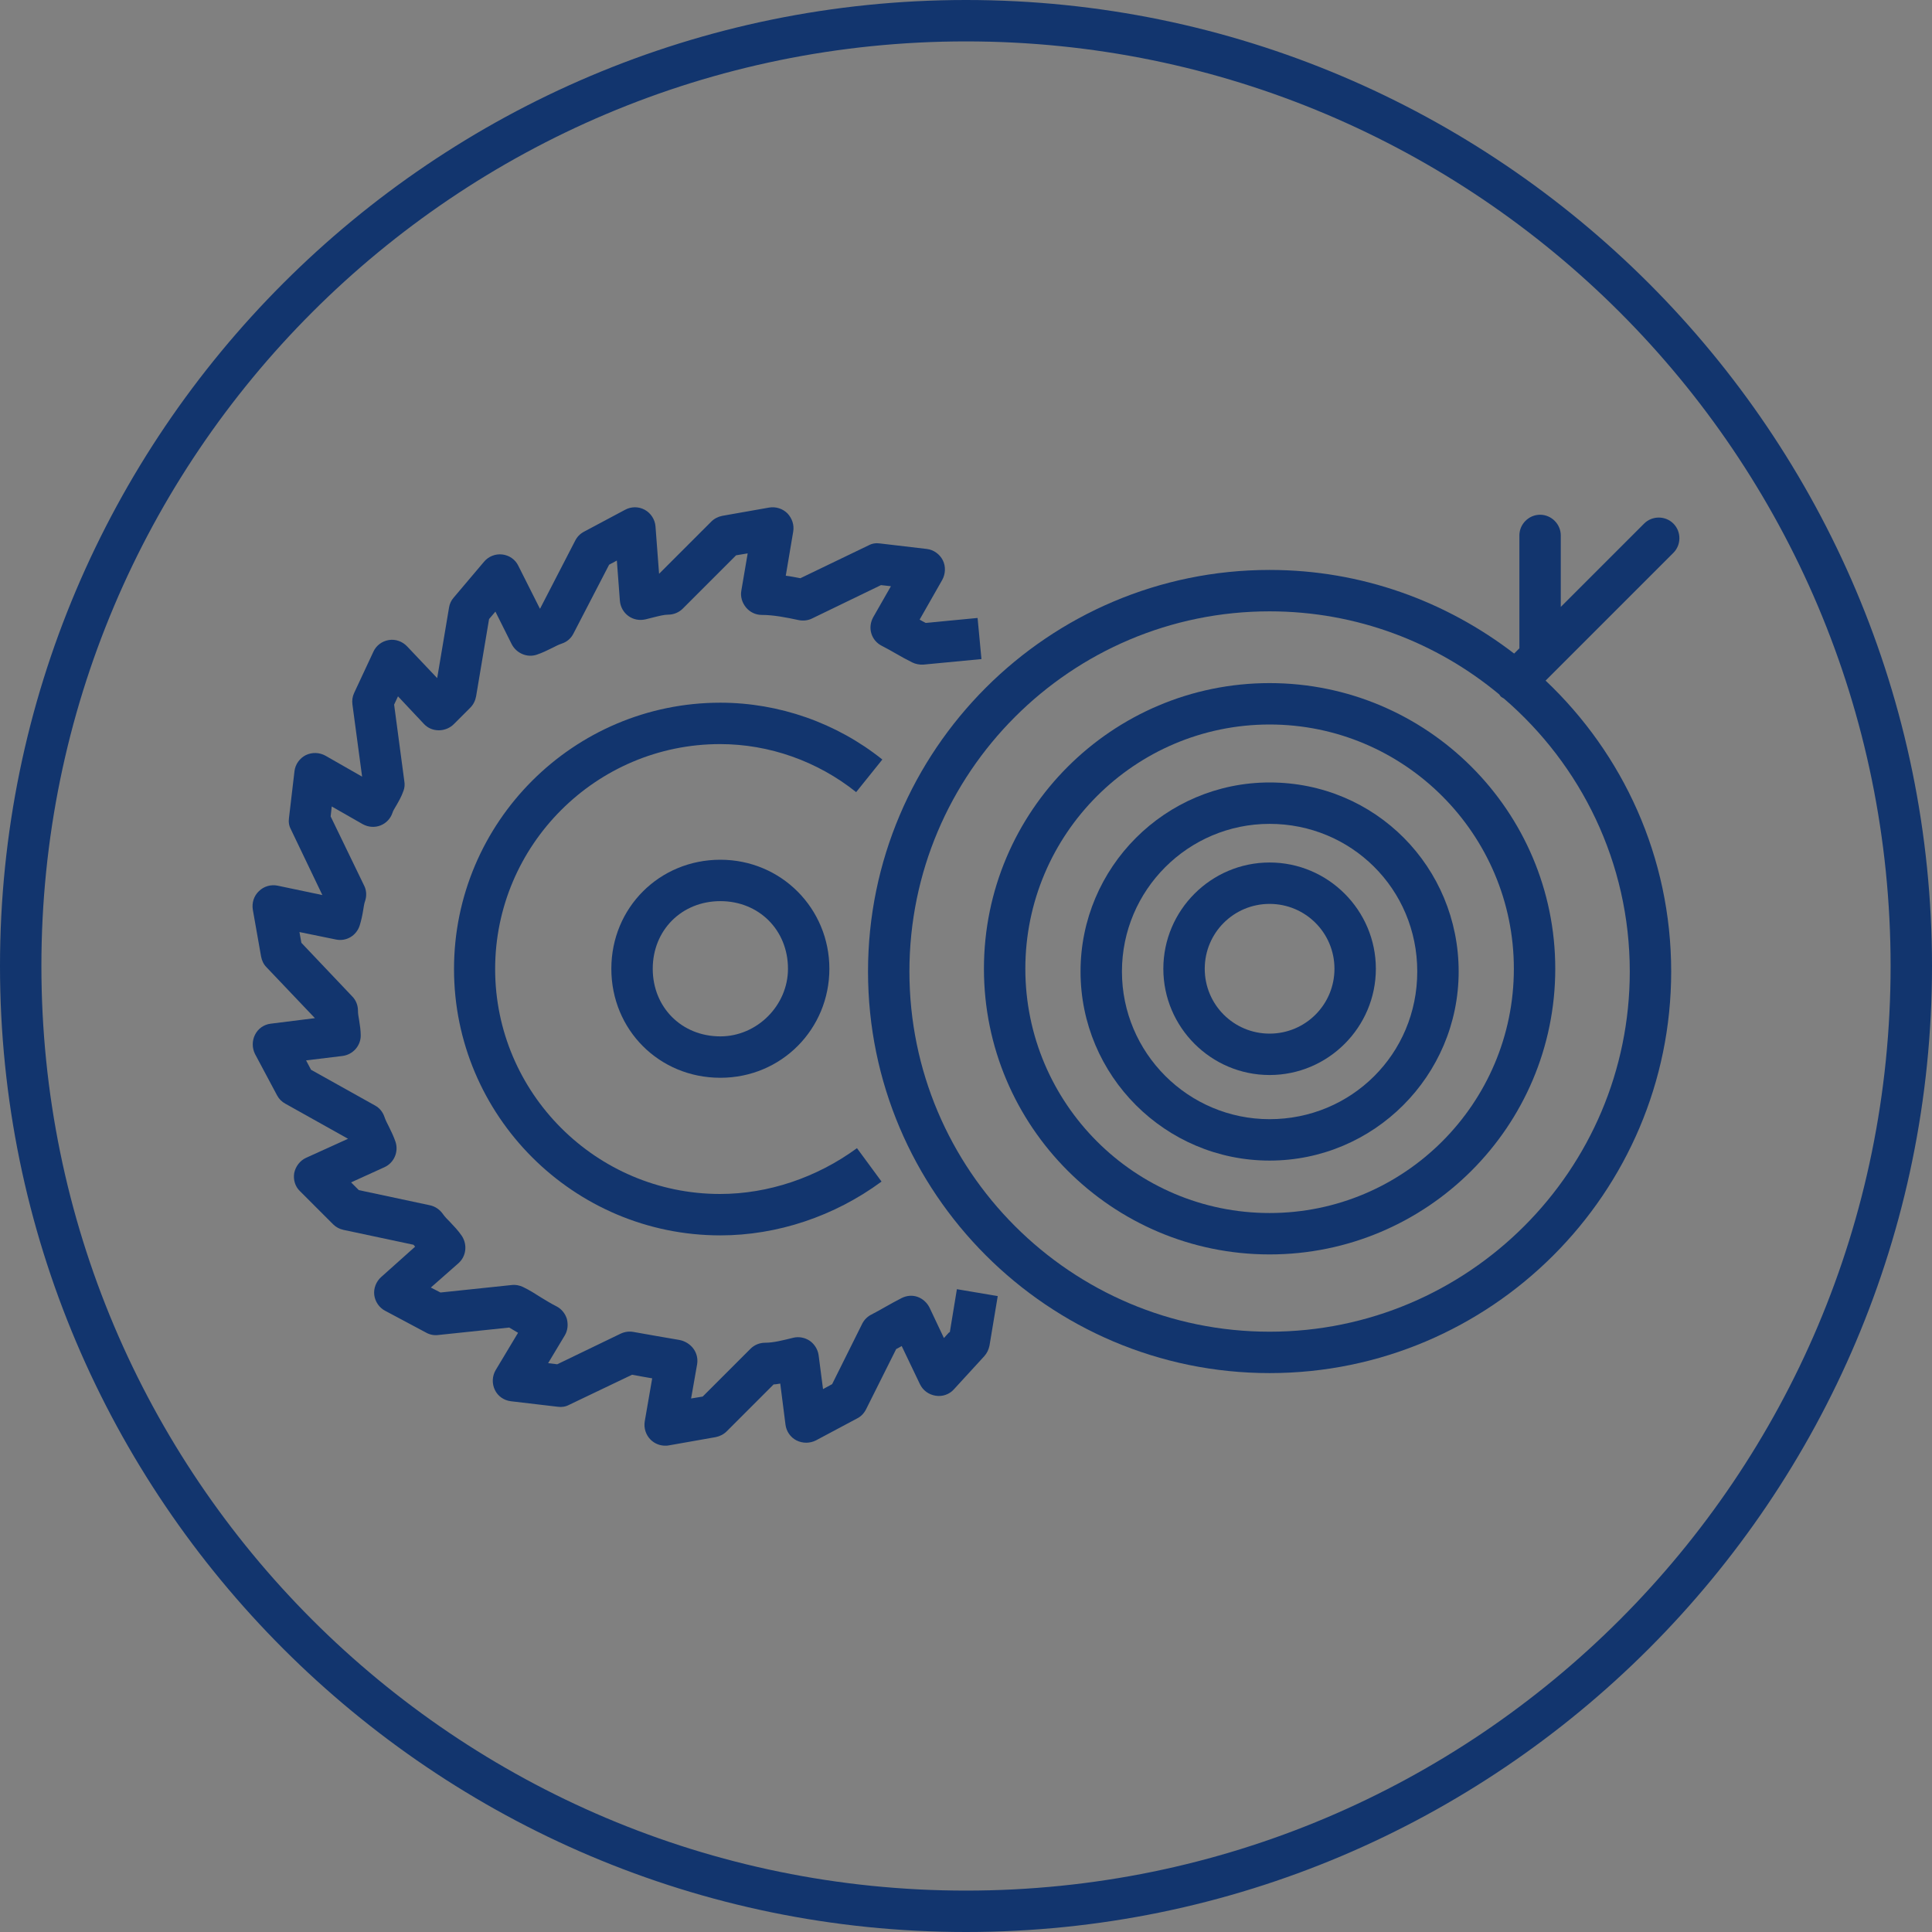 <?xml version="1.0" encoding="UTF-8"?><svg xmlns="http://www.w3.org/2000/svg" xmlns:xlink="http://www.w3.org/1999/xlink" viewBox="0 0 70 70"><rect x="0" y="0" width="70" height="70" fill="#808080" stroke="none"/><defs><style>.cls-1{fill:none;}.cls-2{fill:url(#Naamloos_verloop_4);}.cls-3{fill:#12356e;}.cls-4{fill:url(#Naamloos_verloop_4-2);}.cls-5{clip-path:url(#clippath-4);}.cls-6{clip-path:url(#clippath-7);}.cls-7{clip-path:url(#clippath-8);}.cls-8{clip-path:url(#clippath-6);}.cls-9{clip-path:url(#clippath-5);}.cls-10{clip-path:url(#clippath-9);}.cls-11{clip-path:url(#clippath-10);}.cls-12{clip-path:url(#clippath-11);}.cls-13{isolation:isolate;}.cls-14{mix-blend-mode:multiply;opacity:.6;}</style><clipPath id="clippath-4"><rect class="cls-1" x="-620" y="-650" width="395" height="225"/></clipPath><clipPath id="clippath-5"><polygon class="cls-1" points="-620 -650 -620 -425 64.37 -425 -238.26 -650 -620 -650"/></clipPath><clipPath id="clippath-6"><rect class="cls-1" x="-708.73" y="-689.85" width="772.16" height="478.24"/></clipPath><clipPath id="clippath-7"><path class="cls-1" d="m-708.06-283.17L25.55-211.72l12.42-125.56c-236.17-5.9-395.17-64.59-500.76-132.35-155.26-99.67-195.08-218.97-195.08-218.97l-50.18,405.43Z"/></clipPath><radialGradient id="Naamloos_verloop_4" cx="-382.62" cy="-43.47" fx="-382.62" fy="-43.47" r="1" gradientTransform="translate(208717.71 41633.53) rotate(17.85) scale(553.82 -550.39) skewX(.26)" gradientUnits="userSpaceOnUse"><stop offset="0" stop-color="#fff"/><stop offset=".43" stop-color="#55afdd"/><stop offset=".5" stop-color="#4a99ca"/><stop offset=".66" stop-color="#3269a0"/><stop offset=".81" stop-color="#214781"/><stop offset=".92" stop-color="#16316e"/><stop offset="1" stop-color="#132a68"/></radialGradient><clipPath id="clippath-8"><rect class="cls-1" x="-620" y="-325" width="395" height="225"/></clipPath><clipPath id="clippath-9"><polygon class="cls-1" points="-225 -325 -225 -100 -909.37 -100 -606.74 -325 -225 -325"/></clipPath><clipPath id="clippath-10"><rect class="cls-1" x="-908.42" y="-364.85" width="772.16" height="478.24"/></clipPath><clipPath id="clippath-11"><path class="cls-1" d="m-136.94,41.83l-733.61,71.45-12.42-125.56c236.17-5.9,395.17-64.59,500.76-132.35,155.26-99.67,195.08-218.97,195.08-218.97L-136.94,41.83Z"/></clipPath><radialGradient id="Naamloos_verloop_4-2" cx="-380.46" cy="-43.39" fx="-380.46" fy="-43.39" gradientTransform="translate(-208409.25 41633.53) rotate(162.15) scale(553.82 550.39) skewX(.26)" xlink:href="#Naamloos_verloop_4"/></defs><g class="cls-13"><g id="Laag_1"><g class="cls-5"><g class="cls-9"><g class="cls-14"><g class="cls-8"><g class="cls-6"><polygon class="cls-2" points="-636.99 -905.94 179.04 -643.18 -33.09 5.62 -849.13 -257.15 -636.99 -905.94"/></g></g></g></g></g><g class="cls-7"><g class="cls-10"><g class="cls-14"><g class="cls-11"><g class="cls-12"><polygon class="cls-4" points="-208.01 -580.94 -1024.04 -318.18 -811.91 330.62 4.13 67.85 -208.01 -580.94"/></g></g></g></g></g><path class="cls-3" d="m35,0C15.7,0,0,15.7,0,35s15.7,35,35,35,35-15.7,35-35S54.3,0,35,0m0,1.5c18.5,0,33.5,15,33.5,33.5s-15,33.5-33.5,33.5S1.5,53.5,1.5,35,16.5,1.5,35,1.5"/><g><path class="cls-3" d="m46,24.75c-5.71,0-10.35,4.64-10.35,10.35s4.64,10.35,10.35,10.35,10.35-4.64,10.35-10.35-4.64-10.35-10.35-10.35Zm0,19.2c-4.88,0-8.85-3.97-8.85-8.85s3.97-8.85,8.85-8.85,8.85,3.97,8.85,8.85-3.97,8.85-8.85,8.85Z"/><path class="cls-3" d="m46,28.35c-3.78,0-6.85,3.07-6.85,6.85s3.07,6.85,6.85,6.85,6.85-3.07,6.85-6.85-3.01-6.85-6.85-6.85Zm0,12.2c-2.95,0-5.35-2.4-5.35-5.35s2.4-5.35,5.35-5.35,5.35,2.35,5.35,5.35-2.4,5.35-5.35,5.35Z"/><path class="cls-3" d="m46,31.25c-2.12,0-3.85,1.73-3.85,3.85s1.73,3.85,3.85,3.85,3.85-1.73,3.85-3.85-1.73-3.85-3.85-3.85Zm0,6.2c-1.3,0-2.35-1.05-2.35-2.35s1.05-2.35,2.35-2.35,2.35,1.05,2.35,2.35-1.05,2.35-2.35,2.35Z"/><path class="cls-3" d="m60.63,18.97c-.29-.29-.77-.29-1.06,0l-3.02,3.02v-2.59c0-.41-.34-.75-.75-.75s-.75.34-.75.75v4.09l-.19.19c-2.46-1.89-5.52-3.03-8.86-3.03-8.02,0-14.55,6.53-14.55,14.55s6.53,14.55,14.55,14.55,14.55-6.53,14.55-14.55c0-4.15-1.75-7.89-4.55-10.54l4.63-4.63c.29-.29.29-.77,0-1.06Zm-1.58,16.23c0,7.2-5.85,13.05-13.05,13.05s-13.05-5.85-13.05-13.05,5.85-13.05,13.05-13.05c3.16,0,6.06,1.13,8.32,3.01.02.02.03.05.05.07.04.04.08.05.12.08,2.79,2.4,4.56,5.94,4.56,9.89Z"/><path class="cls-3" d="m34.4,48.26l-.2.22-.52-1.1c-.09-.18-.24-.32-.43-.39-.19-.07-.4-.05-.58.04-.21.11-.4.21-.59.32-.16.09-.33.19-.51.28-.14.07-.26.19-.33.33l-1.09,2.19-.33.18-.16-1.23c-.03-.21-.15-.4-.32-.52-.18-.12-.4-.16-.6-.11-.37.09-.71.18-1.02.18-.2,0-.39.08-.53.22l-1.73,1.73-.42.07.22-1.25c.03-.2-.02-.4-.14-.56-.12-.16-.3-.27-.5-.31-.58-.1-1.17-.2-1.66-.29-.16-.03-.32-.01-.47.06l-2.3,1.11-.33-.04.6-1c.11-.18.13-.39.08-.6-.06-.2-.2-.37-.38-.46-.18-.09-.36-.2-.54-.31-.22-.14-.44-.28-.67-.39-.13-.06-.27-.09-.42-.07l-2.57.27-.35-.18,1-.88c.28-.25.33-.66.13-.98-.14-.21-.3-.37-.44-.52-.09-.09-.18-.18-.25-.28-.11-.16-.28-.28-.47-.32l-2.58-.55-.28-.28,1.21-.55c.35-.16.52-.56.4-.92-.06-.18-.15-.37-.24-.55-.06-.12-.12-.23-.16-.35-.06-.18-.18-.33-.35-.42l-2.31-1.29-.18-.34,1.32-.16c.38-.05.66-.37.66-.74,0-.19-.03-.38-.06-.57-.02-.11-.04-.22-.04-.33,0-.19-.07-.38-.21-.52l-1.84-1.94-.07-.39,1.32.27c.38.08.74-.14.86-.5.06-.19.1-.38.13-.57.02-.11.03-.22.07-.33.06-.18.05-.39-.04-.56l-1.21-2.5.04-.36,1.12.64c.2.11.43.13.64.05.21-.08.37-.25.44-.46.02-.07.07-.15.13-.25.08-.14.19-.32.27-.55.04-.11.05-.22.03-.34l-.37-2.78.14-.3.94,1c.14.15.33.23.54.23.2,0,.4-.08.54-.22l.6-.6c.11-.11.18-.25.21-.41l.47-2.8.23-.27.59,1.18c.17.33.56.5.91.38.18-.06.37-.15.55-.24.12-.06.23-.12.35-.16.19-.06.34-.19.43-.37l1.29-2.49.28-.15.11,1.46c.02.22.13.42.31.55.18.13.4.17.62.12l.24-.06c.24-.06.43-.11.58-.11.2,0,.39-.08.53-.22l1.93-1.93.42-.07-.23,1.35c-.04.22.03.44.17.61.14.17.35.27.57.27.43,0,.88.09,1.35.19.16.03.33.01.47-.06l2.5-1.21.36.04-.64,1.12c-.1.18-.13.39-.07.59s.2.36.38.45.35.19.51.28c.19.11.37.21.59.32.12.06.27.09.41.08l2.1-.2-.14-1.49-1.88.18c-.08-.04-.15-.08-.22-.12l.82-1.44c.12-.22.13-.49.02-.71s-.33-.38-.58-.41l-1.7-.2c-.14-.02-.28,0-.41.07l-2.47,1.19c-.17-.03-.35-.07-.53-.09l.27-1.6c.04-.24-.04-.48-.21-.66-.17-.17-.42-.25-.66-.21l-1.7.3c-.15.03-.29.1-.4.21l-1.89,1.89-.13-1.72c-.02-.25-.17-.48-.39-.6-.22-.12-.49-.12-.71,0l-1.5.8c-.13.07-.24.18-.31.32l-1.27,2.46s0,0-.01,0l-.78-1.55c-.11-.23-.33-.38-.58-.41-.25-.03-.5.07-.66.26l-1.1,1.3c-.09.1-.15.23-.17.36l-.43,2.56-1.09-1.15c-.17-.18-.42-.27-.66-.23-.25.04-.46.2-.56.42l-.7,1.5c-.06.13-.08.27-.06.42l.35,2.61-1.33-.76c-.22-.12-.48-.13-.71-.02-.22.11-.38.33-.41.58l-.2,1.7c-.02.14,0,.28.07.41l1.14,2.38-1.62-.34c-.24-.05-.5.02-.68.2-.18.17-.26.42-.22.67l.3,1.7c.03.15.09.28.2.39l1.75,1.84-1.6.2c-.25.03-.46.18-.57.4-.11.22-.11.48,0,.7l.8,1.5c.07.13.17.23.3.3l2.27,1.27s0,0,0,0l-1.52.69c-.22.1-.38.31-.43.55-.04.24.03.49.21.66l1.2,1.2c.1.1.23.17.37.2l2.54.54s.04.04.06.07l-1.23,1.1c-.18.16-.28.41-.25.65.03.24.18.46.39.57l1.5.8c.13.07.28.1.43.08l2.57-.27c.11.06.21.13.32.19l-.81,1.35c-.13.22-.14.49-.03.72s.33.38.58.41l1.7.2c.14.02.28,0,.41-.07l2.28-1.09c.23.04.48.09.73.13l-.27,1.56c-.04.24.04.49.21.66.14.14.33.22.53.22.04,0,.09,0,.13-.01l1.7-.3c.15-.03.29-.1.4-.21l1.7-1.7c.08,0,.16-.02.24-.03l.19,1.49c.03.24.18.46.4.57.22.11.48.11.7,0l1.5-.8c.14-.07.25-.19.32-.33l1.09-2.18c.07-.04.14-.07.2-.11l.66,1.38c.11.23.32.38.57.42.25.04.5-.05.66-.23l1.1-1.2c.1-.11.16-.24.19-.38l.3-1.8-1.48-.25-.26,1.58Z"/><path class="cls-3" d="m22.15,35.1c0,2.21,1.73,3.95,3.95,3.95s3.95-1.77,3.95-3.95-1.74-3.95-3.95-3.95-3.95,1.74-3.95,3.95Zm6.4,0c0,1.33-1.12,2.45-2.45,2.45-1.4,0-2.45-1.05-2.45-2.45s1.05-2.45,2.45-2.45,2.45,1.05,2.45,2.45Z"/><path class="cls-3" d="m31.97,27.52c-1.66-1.33-3.75-2.06-5.87-2.06-5.32,0-9.65,4.33-9.65,9.65s4.33,9.65,9.65,9.65c2.06,0,4.13-.69,5.84-1.95l-.89-1.21c-1.46,1.07-3.22,1.66-4.96,1.66-4.49,0-8.15-3.66-8.15-8.15s3.66-8.15,8.15-8.15c1.78,0,3.53.62,4.93,1.74l.94-1.17Z"/></g></g></g></svg>